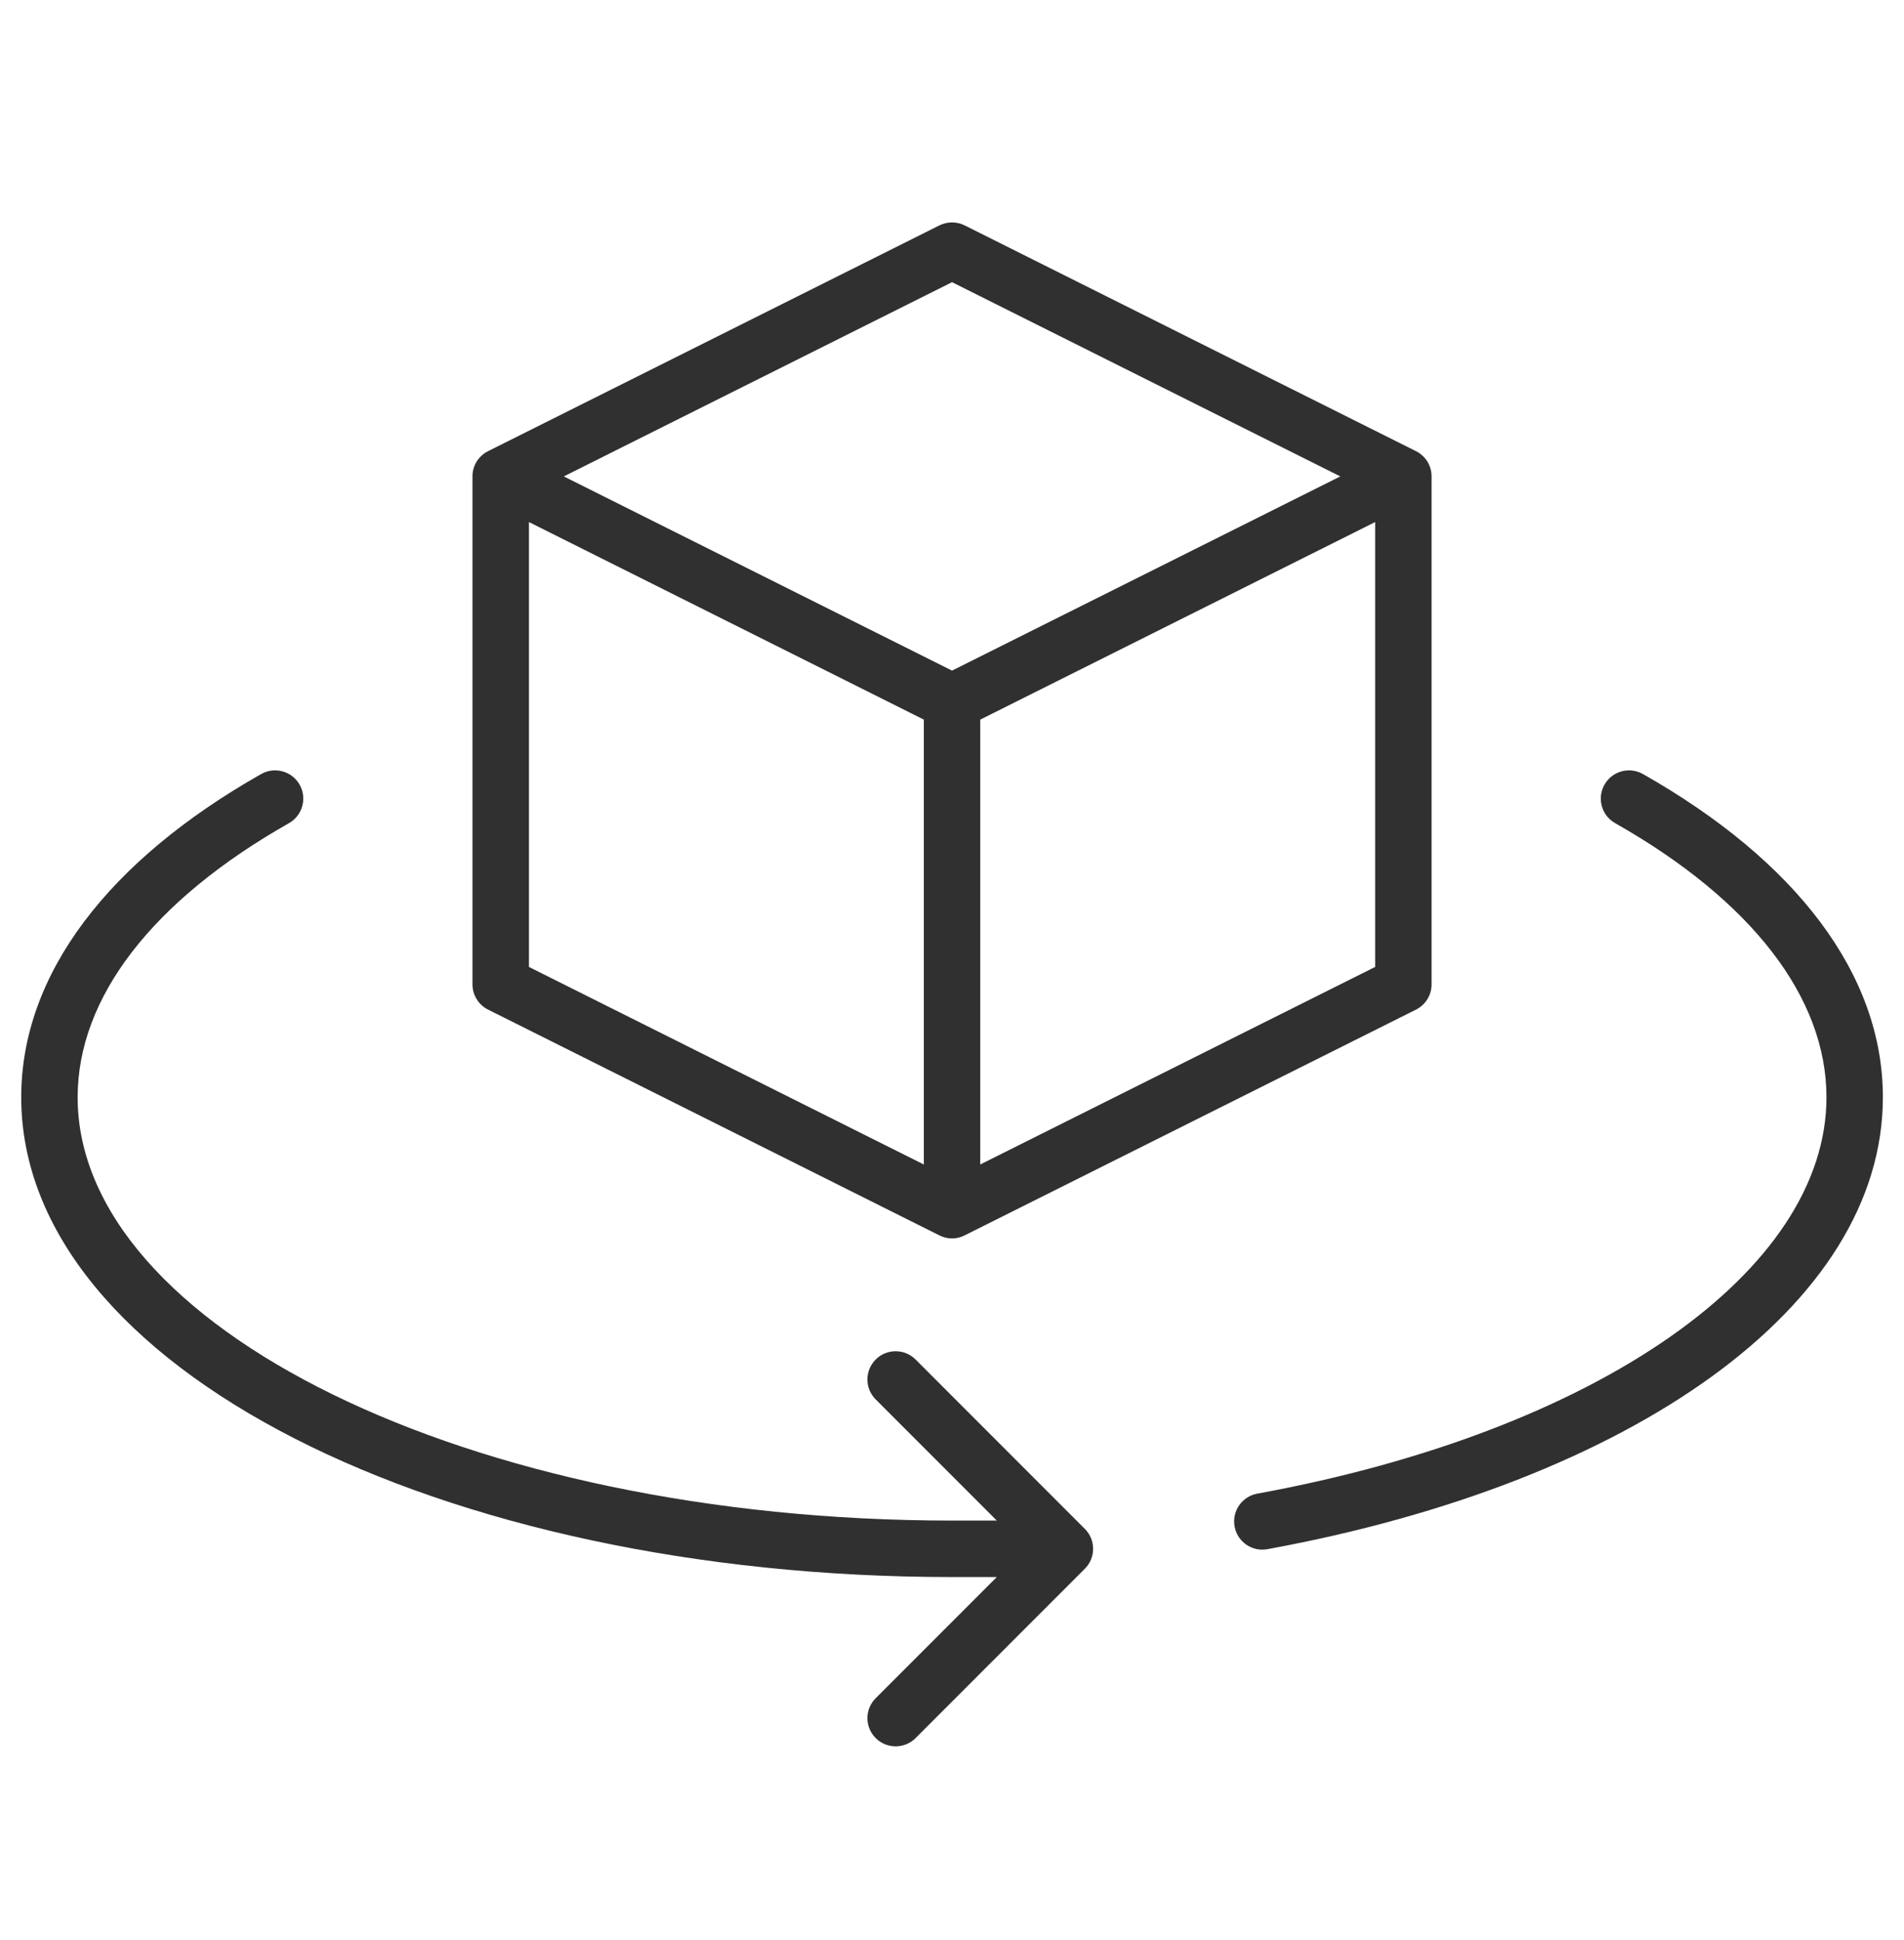 <svg width="54" height="55" viewBox="0 0 54 55" fill="none" xmlns="http://www.w3.org/2000/svg">
<path d="M13.853 12.784L26.643 6.389C26.869 6.277 27.134 6.277 27.359 6.389L40.149 12.784C40.41 12.911 40.601 13.176 40.601 13.505V27.905C40.601 28.208 40.43 28.485 40.159 28.62L27.366 35.016C27.152 35.127 26.887 35.143 26.643 35.02L13.843 28.62C13.572 28.485 13.4 28.208 13.4 27.905V13.505C13.4 13.176 13.592 12.911 13.852 12.784L13.853 12.784ZM38.013 13.505L27.001 7.999L15.99 13.505L27.001 19.01L38.013 13.505ZM26.201 20.399L15.002 14.799V27.41L26.201 33.01V20.399ZM27.801 20.399V33.01L39.001 27.41V14.799L27.801 20.399ZM28.27 44.705H27.001C12.478 44.705 0.602 38.766 0.602 31.104C0.602 27.608 3.082 24.392 7.407 21.942C7.792 21.724 8.28 21.859 8.498 22.244C8.715 22.628 8.58 23.116 8.196 23.334C4.323 25.528 2.202 28.278 2.202 31.105C2.202 37.581 13.249 43.104 27.002 43.104H28.27L24.836 39.67C24.523 39.358 24.523 38.851 24.836 38.538C25.148 38.226 25.655 38.226 25.967 38.538L30.767 43.339C31.08 43.651 31.08 44.157 30.767 44.47L25.967 49.27C25.655 49.582 25.148 49.582 24.836 49.27C24.523 48.958 24.523 48.451 24.836 48.139L28.27 44.705ZM45.807 23.334C45.422 23.116 45.287 22.628 45.505 22.243C45.723 21.859 46.211 21.724 46.596 21.942C50.921 24.392 53.401 27.608 53.401 31.104C53.401 37.021 46.288 42.022 35.945 43.915C35.511 43.995 35.094 43.707 35.015 43.272C34.935 42.837 35.223 42.421 35.657 42.341C45.33 40.571 51.801 36.022 51.801 31.105C51.801 28.278 49.68 25.528 45.807 23.334L45.807 23.334Z" fill="#303030"/>
</svg>
